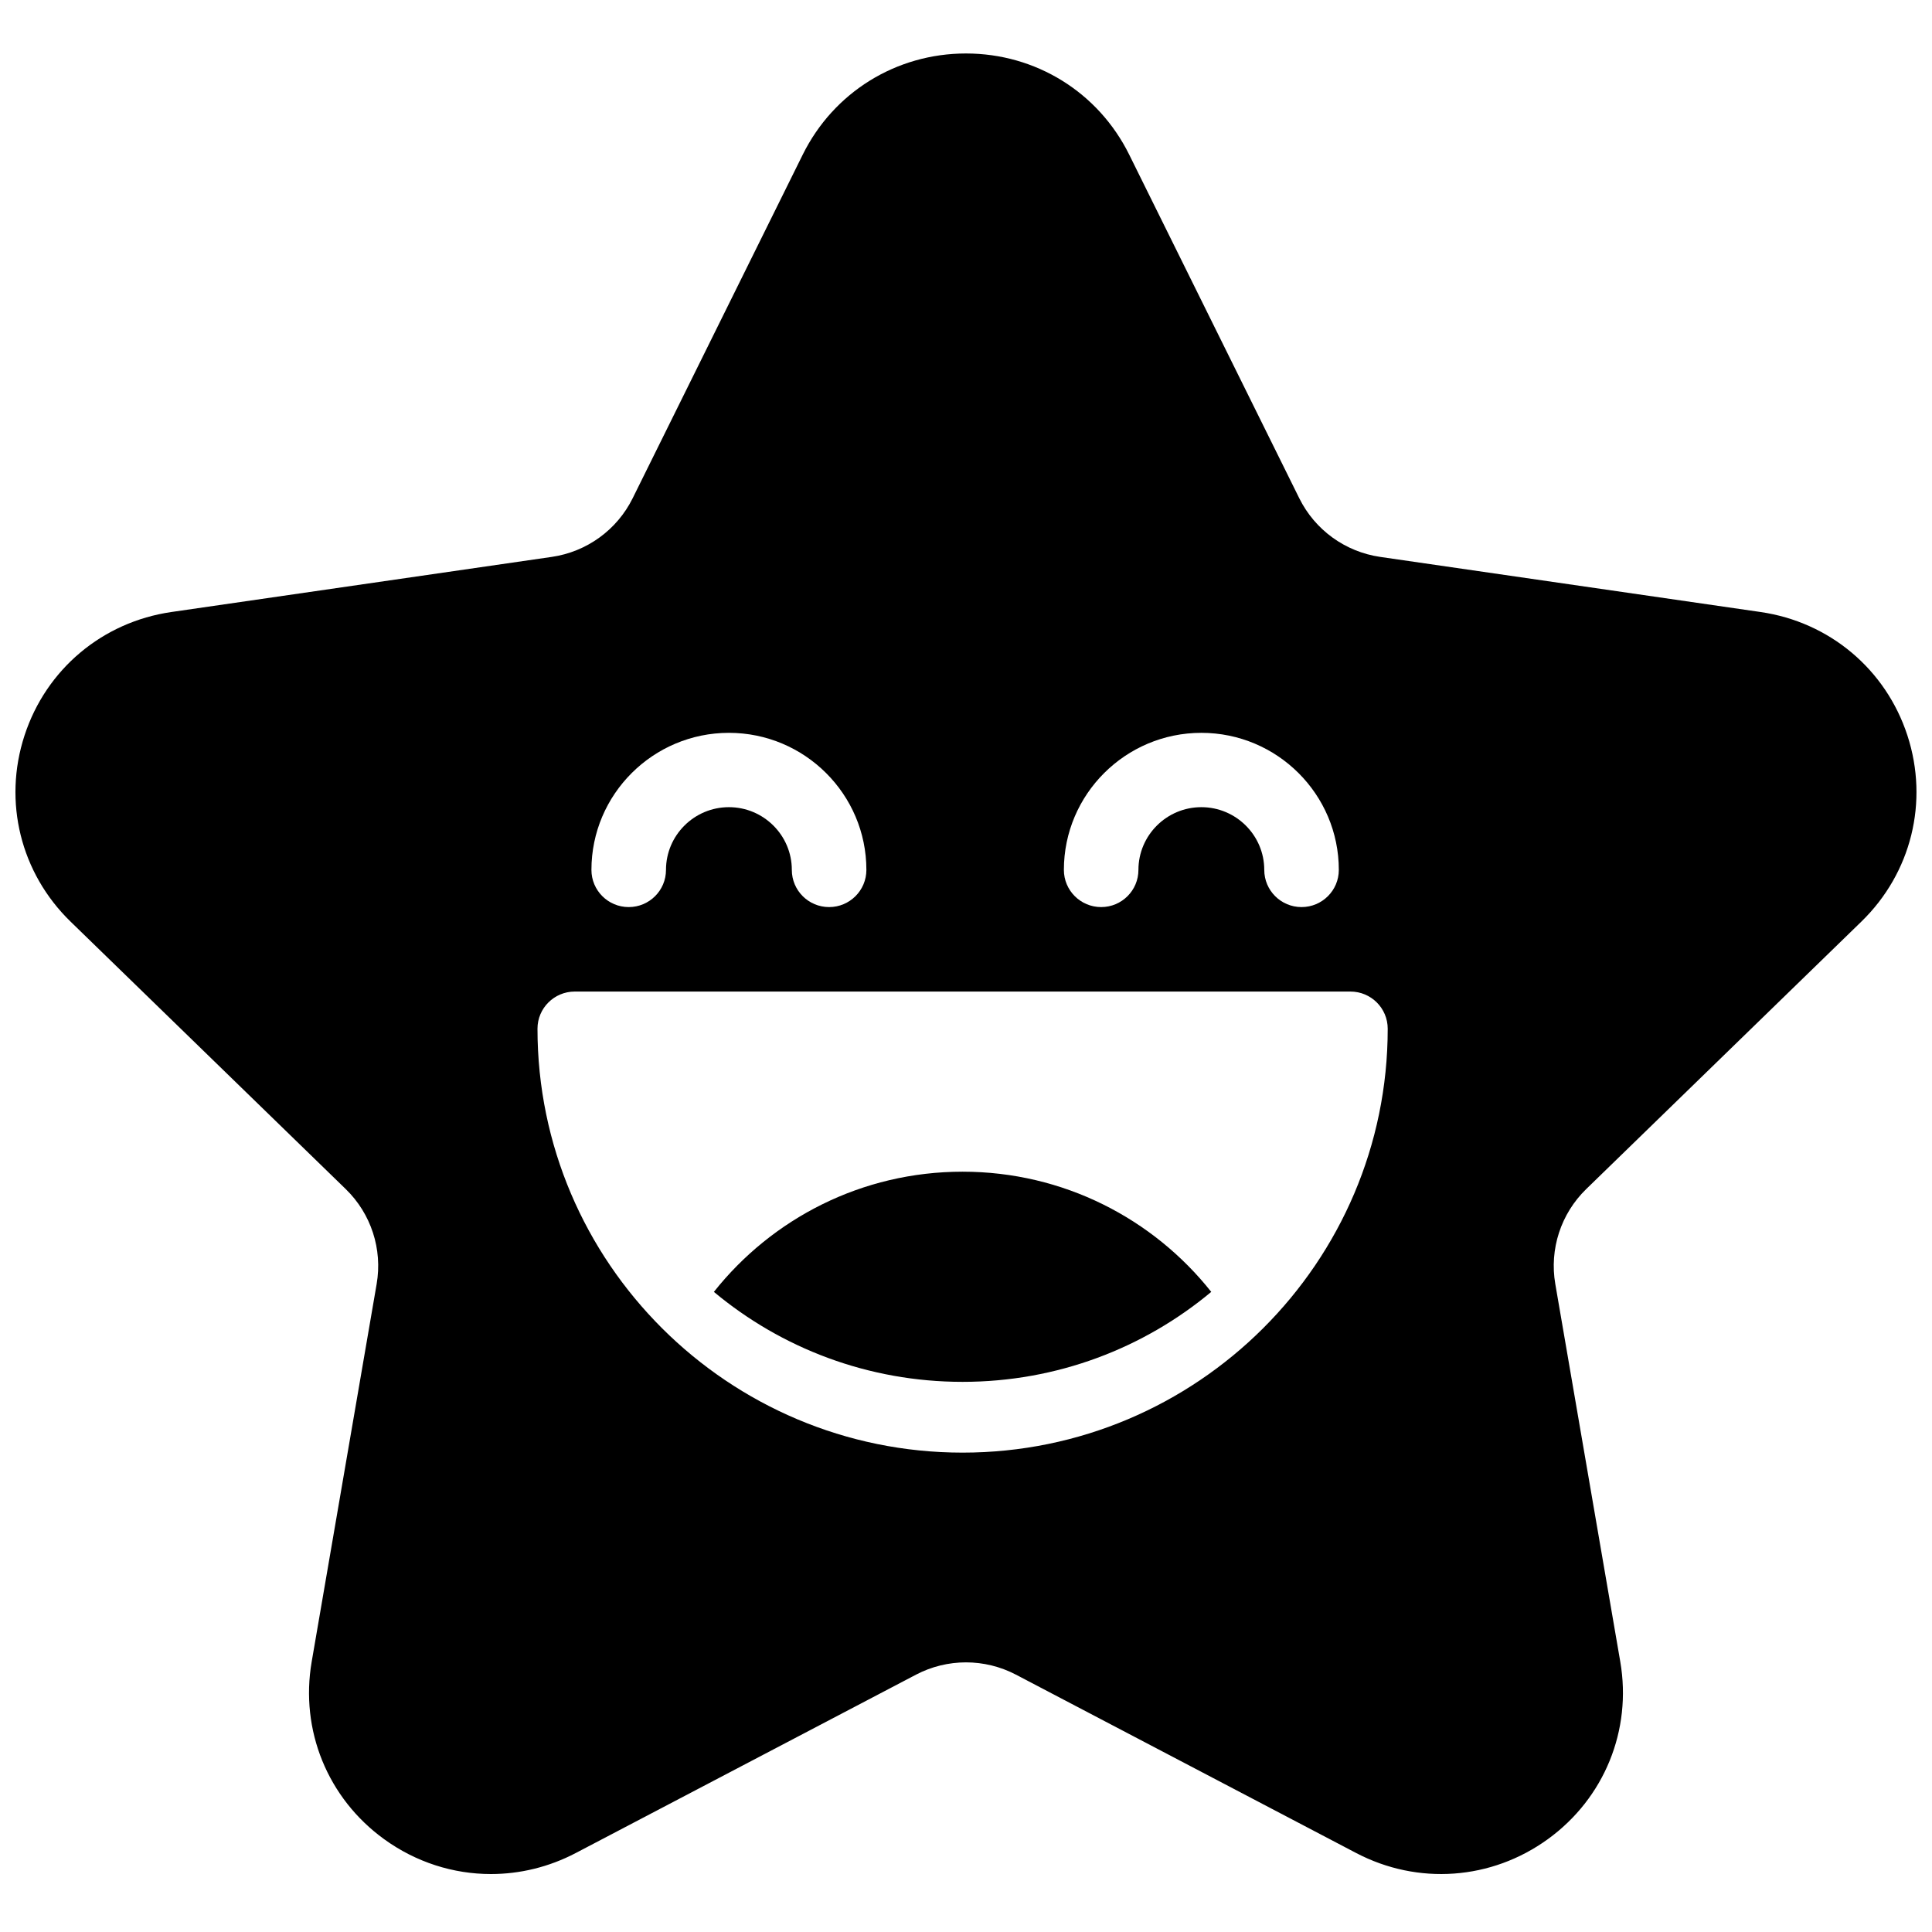 <?xml version="1.0" encoding="UTF-8"?>
<!-- Uploaded to: SVG Repo, www.svgrepo.com, Generator: SVG Repo Mixer Tools -->
<svg width="800px" height="800px" version="1.1" viewBox="144 144 512 512" xmlns="http://www.w3.org/2000/svg">
 <defs>
  <clipPath id="a">
   <path d="m148.09 158h503.81v483h-503.81z"/>
  </clipPath>
 </defs>
 <g clip-path="url(#a)">
  <path d="m399.1 528.96c-62.121 0-112.66-50.391-112.66-112.34 0-5.438 4.426-9.848 9.879-9.848h205.56c5.457 0 9.879 4.41 9.879 9.848 0 61.945-50.539 112.34-112.66 112.34zm-61.93-190.75c20.086 0 36.43 16.297 36.43 36.324 0 5.441-4.422 9.852-9.879 9.852s-9.879-4.41-9.879-9.852c0-9.164-7.481-16.625-16.672-16.625-9.195 0-16.676 7.461-16.676 16.625 0 5.441-4.422 9.852-9.879 9.852s-9.879-4.41-9.879-9.852c0-20.027 16.344-36.324 36.434-36.324zm125.2 0c20.09 0 36.43 16.297 36.43 36.324 0 5.441-4.422 9.852-9.879 9.852-5.453 0-9.879-4.41-9.879-9.852 0-9.164-7.481-16.625-16.672-16.625-9.195 0-16.676 7.461-16.676 16.625 0 5.441-4.422 9.852-9.875 9.852-5.457 0-9.879-4.41-9.879-9.852 0-20.027 16.34-36.324 36.43-36.324zm174.91 50.027c13.246-12.875 17.926-31.77 12.211-49.312-5.719-17.543-20.641-30.086-38.945-32.738l-100.78-14.602c-9.277-1.348-17.297-7.156-21.445-15.539l-45.07-91.062c-8.188-16.539-24.762-26.812-43.262-26.812-18.496 0-35.074 10.273-43.258 26.812l-45.074 91.062c-4.148 8.383-12.164 14.191-21.445 15.539l-100.78 14.602c-18.305 2.652-33.227 15.195-38.941 32.738-5.719 17.543-1.039 36.438 12.207 49.312l72.926 70.883c6.715 6.527 9.777 15.926 8.191 25.141l-17.215 100.09c-3.129 18.18 4.227 36.207 19.191 47.047 8.457 6.129 18.348 9.242 28.309 9.242 7.668 0 15.375-1.844 22.496-5.578l90.141-47.254c8.301-4.352 18.211-4.352 26.508 0l90.141 47.254c16.375 8.582 35.844 7.18 50.805-3.664 14.965-10.84 22.32-28.867 19.195-47.047l-17.219-100.09c-1.582-9.215 1.477-18.613 8.191-25.141zm-238.19 66.273c-26.727 0-50.516 12.457-65.902 31.852 17.84 14.883 40.82 23.844 65.902 23.844 25.082 0 48.059-8.961 65.902-23.844-15.387-19.395-39.18-31.852-65.902-31.852" fill-rule="evenodd"/>
 </g>
</svg>